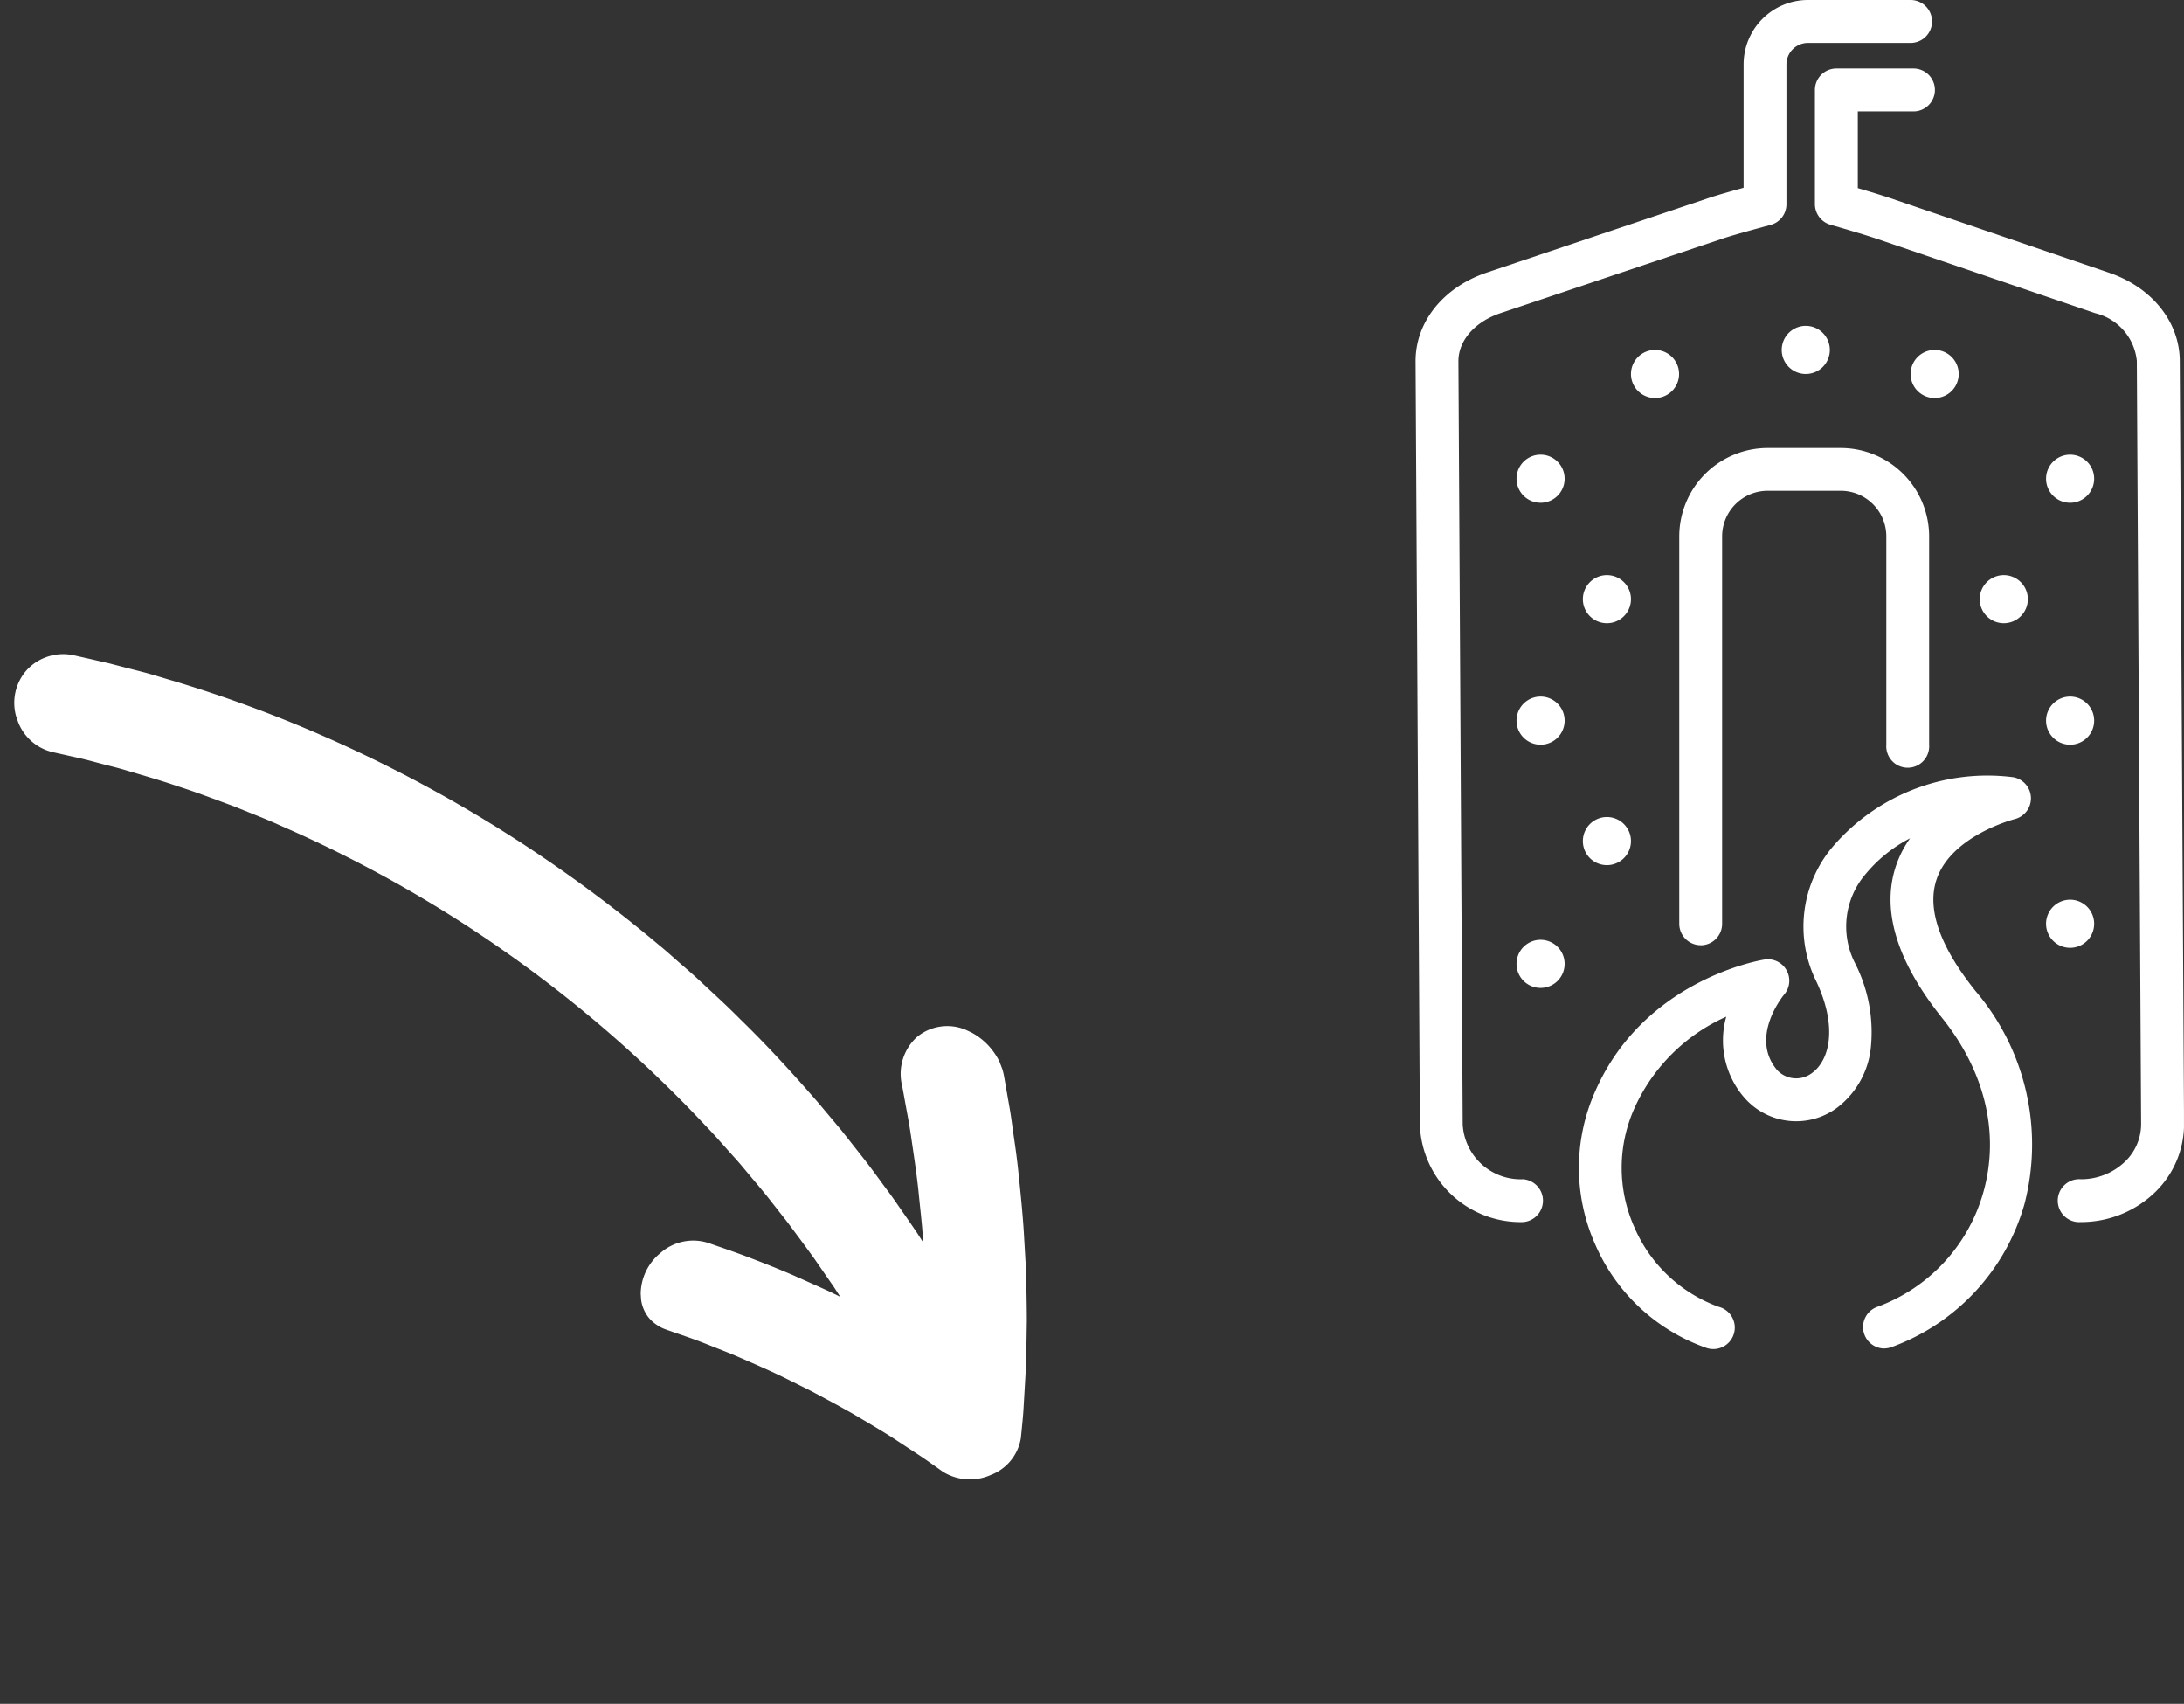 <svg xmlns="http://www.w3.org/2000/svg" xmlns:xlink="http://www.w3.org/1999/xlink" width="152.633" height="119.043" viewBox="0 0 152.633 119.043">
  <rect x="0" y="0" width="152.633" height="119.043" fill="#333333" stroke="none"/>
  <defs>
    <clipPath id="clip-path">
      <path id="Tracé_174" data-name="Tracé 174" d="M0,59.767H53.7V-34.45H0Z" transform="translate(0 34.45)" fill="none"/>
    </clipPath>
    <clipPath id="clip-path-2">
      <path id="Tracé_2" data-name="Tracé 2" d="M77.006,0H0V55.526H77.006Z" fill="none"/>
    </clipPath>
  </defs>
  <g id="Groupe_301" data-name="Groupe 301" transform="translate(-987.069 -1461.45)">
    <g id="Groupe_246" data-name="Groupe 246" transform="translate(1086 1495.9)">
      <g id="Groupe_245" data-name="Groupe 245" transform="translate(0 -34.45)" clip-path="url(#clip-path)">
        <g id="Groupe_229" data-name="Groupe 229" transform="translate(11.414 54.151)">
          <path id="Tracé_158" data-name="Tracé 158" d="M13.529,25.416a1.5,1.5,0,0,1-.506-2.9A11.984,11.984,0,0,0,20.467,14.5c1.154-4.091.131-8.418-2.88-12.178C14.4-1.66,13.321-5.242,14.368-8.327a7.464,7.464,0,0,1,.979-1.906,9.981,9.981,0,0,0-3.164,2.568,5.616,5.616,0,0,0-.717,6.091,10.629,10.629,0,0,1,1.124,6.091A6.051,6.051,0,0,1,10.2,8.626a4.8,4.8,0,0,1-6.32-.61c-.027-.027-.055-.057-.082-.088A6.1,6.1,0,0,1,2.5,2.232a12.709,12.709,0,0,0-6.4,6.353,10.171,10.171,0,0,0-.033,8.336A10.2,10.2,0,0,0,1.963,22.5a1.5,1.5,0,1,1-.944,2.839,13.219,13.219,0,0,1-7.682-7.206A13.129,13.129,0,0,1-6.627,7.374c3.421-7.715,11.456-9.08,11.8-9.135a1.493,1.493,0,0,1,1.537.741,1.491,1.491,0,0,1-.159,1.7c-.1.118-2.412,2.967-.52,5.256a1.818,1.818,0,0,0,2.44.246c1.258-.894,1.838-3.246.287-6.49L8.74-.341A8.634,8.634,0,0,1,9.82-9.5,14.229,14.229,0,0,1,22.548-14.5a1.5,1.5,0,0,1,1.244,1.422,1.5,1.5,0,0,1-1.138,1.507c-.041.008-4.422,1.143-5.456,4.212-.692,2.057.224,4.682,2.724,7.8a16.522,16.522,0,0,1,3.424,14.861,14.985,14.985,0,0,1-9.312,10.021,1.482,1.482,0,0,1-.506.088" transform="translate(7.798 14.65)" fill="#fff"/>
        </g>
        <g id="Groupe_230" data-name="Groupe 230" transform="translate(0 -0.001)">
          <path id="Tracé_159" data-name="Tracé 159" d="M4.764,54.163a7.046,7.046,0,0,1-7.212-6.807l-.3-53.319c-.014-2.754,1.939-5.191,4.972-6.211L17.788-17.4c.561-.189,1.592-.479,2.39-.7v-8.626a4.5,4.5,0,0,1,4.493-4.493h7.176a1.5,1.5,0,0,1,1.5,1.5,1.5,1.5,0,0,1-1.5,1.5H24.671a1.506,1.506,0,0,0-1.5,1.5v9.772a1.492,1.492,0,0,1-1.113,1.444c-.022.008-2.426.645-3.317.944L3.181-9.338C1.392-8.736.241-7.418.246-5.98l.3,53.322a4.055,4.055,0,0,0,4.22,3.829,1.5,1.5,0,0,1,0,2.992" transform="translate(2.746 31.22)" fill="#fff"/>
        </g>
        <g id="Groupe_231" data-name="Groupe 231" transform="translate(27.913 4.788)">
          <path id="Tracé_160" data-name="Tracé 160" d="M11.783,51.125a1.5,1.5,0,1,1,0-2.992,4.431,4.431,0,0,0,3.126-1.264A3.639,3.639,0,0,0,16,44.274l-.3-53.322a3.825,3.825,0,0,0-2.91-3.328L-2.5-17.583c-1-.339-3.189-.965-3.211-.971a1.5,1.5,0,0,1-1.086-1.439v-7.98a1.5,1.5,0,0,1,1.5-1.5H.089a1.5,1.5,0,0,1,1.5,1.5,1.5,1.5,0,0,1-1.5,1.5H-3.8v5.36c.736.216,1.676.5,2.27.7l15.288,5.21c2.989,1.017,4.928,3.43,4.942,6.145L19,44.258a6.626,6.626,0,0,1-1.964,4.723,7.444,7.444,0,0,1-5.248,2.144" transform="translate(6.792 29.469)" fill="#fff"/>
        </g>
        <g id="Groupe_232" data-name="Groupe 232" transform="translate(18.431 31.299)">
          <path id="Tracé_161" data-name="Tracé 161" d="M.949,22.037a1.5,1.5,0,0,1-1.5-1.5V-6.527A6.183,6.183,0,0,1,5.631-12.7h5.106a6.183,6.183,0,0,1,6.175,6.175V8.028a1.5,1.5,0,1,1-2.992,0V-6.527A3.186,3.186,0,0,0,10.737-9.71H5.631A3.187,3.187,0,0,0,2.445-6.527V20.541a1.5,1.5,0,0,1-1.5,1.5" transform="translate(0.547 12.702)" fill="#fff"/>
        </g>
        <g id="Groupe_233" data-name="Groupe 233" transform="translate(7.055 65.661)">
          <path id="Tracé_162" data-name="Tracé 162" d="M2.132,1.067A1.681,1.681,0,1,1,.45-.615,1.682,1.682,0,0,1,2.132,1.067" transform="translate(1.229 0.615)" fill="#fff"/>
        </g>
        <g id="Groupe_234" data-name="Groupe 234" transform="translate(7.055 48.667)">
          <path id="Tracé_163" data-name="Tracé 163" d="M2.132,1.067A1.681,1.681,0,1,1,.45-.615,1.682,1.682,0,0,1,2.132,1.067" transform="translate(1.229 0.615)" fill="#fff"/>
        </g>
        <g id="Groupe_235" data-name="Groupe 235" transform="translate(11.691 57.083)">
          <path id="Tracé_164" data-name="Tracé 164" d="M2.132,1.067A1.681,1.681,0,1,1,.45-.615,1.682,1.682,0,0,1,2.132,1.067" transform="translate(1.229 0.615)" fill="#fff"/>
        </g>
        <g id="Groupe_236" data-name="Groupe 236" transform="translate(7.055 31.766)">
          <path id="Tracé_165" data-name="Tracé 165" d="M2.132,1.067A1.681,1.681,0,1,1,.45-.615,1.682,1.682,0,0,1,2.132,1.067" transform="translate(1.229 0.615)" fill="#fff"/>
        </g>
        <g id="Groupe_237" data-name="Groupe 237" transform="translate(11.691 40.182)">
          <path id="Tracé_166" data-name="Tracé 166" d="M2.132,1.067A1.681,1.681,0,1,1,.45-.615,1.682,1.682,0,0,1,2.132,1.067" transform="translate(1.229 0.615)" fill="#fff"/>
        </g>
        <g id="Groupe_238" data-name="Groupe 238" transform="translate(44.061 62.859)">
          <path id="Tracé_167" data-name="Tracé 167" d="M0,1.067A1.681,1.681,0,1,0,1.682-.615,1.682,1.682,0,0,0,0,1.067" transform="translate(0 0.615)" fill="#fff"/>
        </g>
        <g id="Groupe_239" data-name="Groupe 239" transform="translate(34.595 24.448)">
          <path id="Tracé_168" data-name="Tracé 168" d="M0,1.067A1.681,1.681,0,1,0,1.682-.615,1.682,1.682,0,0,0,0,1.067" transform="translate(0 0.615)" fill="#fff"/>
        </g>
        <g id="Groupe_240" data-name="Groupe 240" transform="translate(15.052 24.448)">
          <path id="Tracé_169" data-name="Tracé 169" d="M0,1.067A1.681,1.681,0,1,0,1.682-.615,1.682,1.682,0,0,0,0,1.067" transform="translate(0 0.615)" fill="#fff"/>
        </g>
        <g id="Groupe_241" data-name="Groupe 241" transform="translate(25.588 22.767)">
          <path id="Tracé_170" data-name="Tracé 170" d="M0,1.067A1.681,1.681,0,1,0,1.682-.615,1.682,1.682,0,0,0,0,1.067" transform="translate(0 0.615)" fill="#fff"/>
        </g>
        <g id="Groupe_242" data-name="Groupe 242" transform="translate(44.061 48.667)">
          <path id="Tracé_171" data-name="Tracé 171" d="M0,1.067A1.681,1.681,0,1,0,1.682-.615,1.682,1.682,0,0,0,0,1.067" transform="translate(0 0.615)" fill="#fff"/>
        </g>
        <g id="Groupe_243" data-name="Groupe 243" transform="translate(44.061 31.766)">
          <path id="Tracé_172" data-name="Tracé 172" d="M0,1.067A1.681,1.681,0,1,0,1.682-.615,1.682,1.682,0,0,0,0,1.067" transform="translate(0 0.615)" fill="#fff"/>
        </g>
        <g id="Groupe_244" data-name="Groupe 244" transform="translate(39.426 40.182)">
          <path id="Tracé_173" data-name="Tracé 173" d="M0,1.067A1.681,1.681,0,1,0,1.682-.615,1.682,1.682,0,0,0,0,1.067" transform="translate(0 0.615)" fill="#fff"/>
        </g>
      </g>
    </g>
    <g id="Groupe_9" data-name="Groupe 9" transform="translate(1014.666 1580.493) rotate(-111)">
      <g id="Groupe_8" data-name="Groupe 8" transform="translate(0 0)" clip-path="url(#clip-path-2)">
        <g id="Groupe_7" data-name="Groupe 7" transform="translate(0 0.001)">
          <path id="Tracé_1" data-name="Tracé 1" d="M0,44.506A3.6,3.6,0,0,1,1.407,41.57c.013-.009.235-.155.561-.373s.751-.5,1.169-.8l1.644-1.182c.915-.669,1.8-1.387,2.672-2.073.867-.714,1.71-1.445,2.534-2.161,0,0,.52-.477,1.3-1.193.768-.695,1.758-1.693,2.711-2.664.479-.483.94-1.005,1.372-1.469s.824-.9,1.154-1.29c.649-.772,1.083-1.286,1.083-1.286l0,.006a2.549,2.549,0,0,1,.569-.52,2.478,2.478,0,0,1,.692-.345,2.528,2.528,0,0,1,1.359-.028l.339.106a.086.086,0,0,1,.028.009,3.725,3.725,0,0,1,2.161,2.3,3.461,3.461,0,0,1-.528,3.365s-.218.257-.58.688-.889,1.057-1.525,1.762-1.385,1.525-2.194,2.349L16.68,38.018l-.638.63-.645.6.785-.164.781-.192,1.559-.377c1.035-.272,2.066-.563,3.1-.856l1.747-.539c.526-.155,1.13-.365,1.777-.589.324-.11.658-.226,1-.343l.16-.056c.416-.134.82-.3,1.232-.455.817-.313,1.646-.61,2.455-.96,1.633-.662,3.25-1.383,4.847-2.144A90.081,90.081,0,0,0,52.4,21.537a90.533,90.533,0,0,0,7.116-6.372c.531-.544,1.072-1.061,1.572-1.6l1.484-1.592c.938-1.074,1.866-2.1,2.69-3.134.852-1.014,1.611-2.03,2.347-2.985.371-.475.7-.964,1.033-1.426s.664-.908.96-1.357c.285-.427.533-.8.736-1.106l.278-.416,0,0A3.427,3.427,0,0,1,73.442,0l.4.011a.133.133,0,0,1,.032,0,3.451,3.451,0,0,1,2.735,1.775A3.383,3.383,0,0,1,77,3.606a3.415,3.415,0,0,1-.6,1.751s-.16.239-.434.651-.6.891-.94,1.4q-.628.877-1.3,1.825c-.444.636-.951,1.257-1.452,1.922a92.417,92.417,0,0,1-7.316,8.367,96.487,96.487,0,0,1-9.833,8.69,97.9,97.9,0,0,1-12.234,8.011c-.548.319-1.119.6-1.682.9s-1.13.606-1.708.886c-1.16.563-2.319,1.152-3.516,1.672-2.37,1.1-4.834,2.062-7.338,2.977l-1.622.559-.792.272-.794.248-1.544.479c-1,.311-1.952.55-2.759.779s-1.493.375-1.967.5l-.746.181-.779.185-.785.162.908.276c.3.084.61.17.919.255.621.166,1.242.334,1.851.5,1.227.319,2.414.574,3.466.813s1.943.386,2.586.511,1.022.19,1.027.192a3.469,3.469,0,0,1,2.817,2.224,3.323,3.323,0,0,1-.74,3.3.123.123,0,0,1-.024.026s-.317.306-.324.311a4.487,4.487,0,0,1-1.624.9,4.569,4.569,0,0,1-1.053.2,4.338,4.338,0,0,1-1.022-.078l0,0-2.086-.408c-.619-.116-1.348-.3-2.116-.472s-1.579-.362-2.39-.582c-1.622-.434-3.2-.869-4.383-1.255l-1.95-.621c-1.214-.427-2.407-.85-3.583-1.3-1.18-.477-2.334-.927-3.473-1.432,0,0-1-.451-2-.906-.5-.22-.99-.468-1.363-.656s-.626-.315-.638-.321A3.322,3.322,0,0,1,.005,44.689l0-.091Z" transform="translate(0 0)" fill="#fff"/>
        </g>
      </g>
    </g>
  </g>
</svg>
